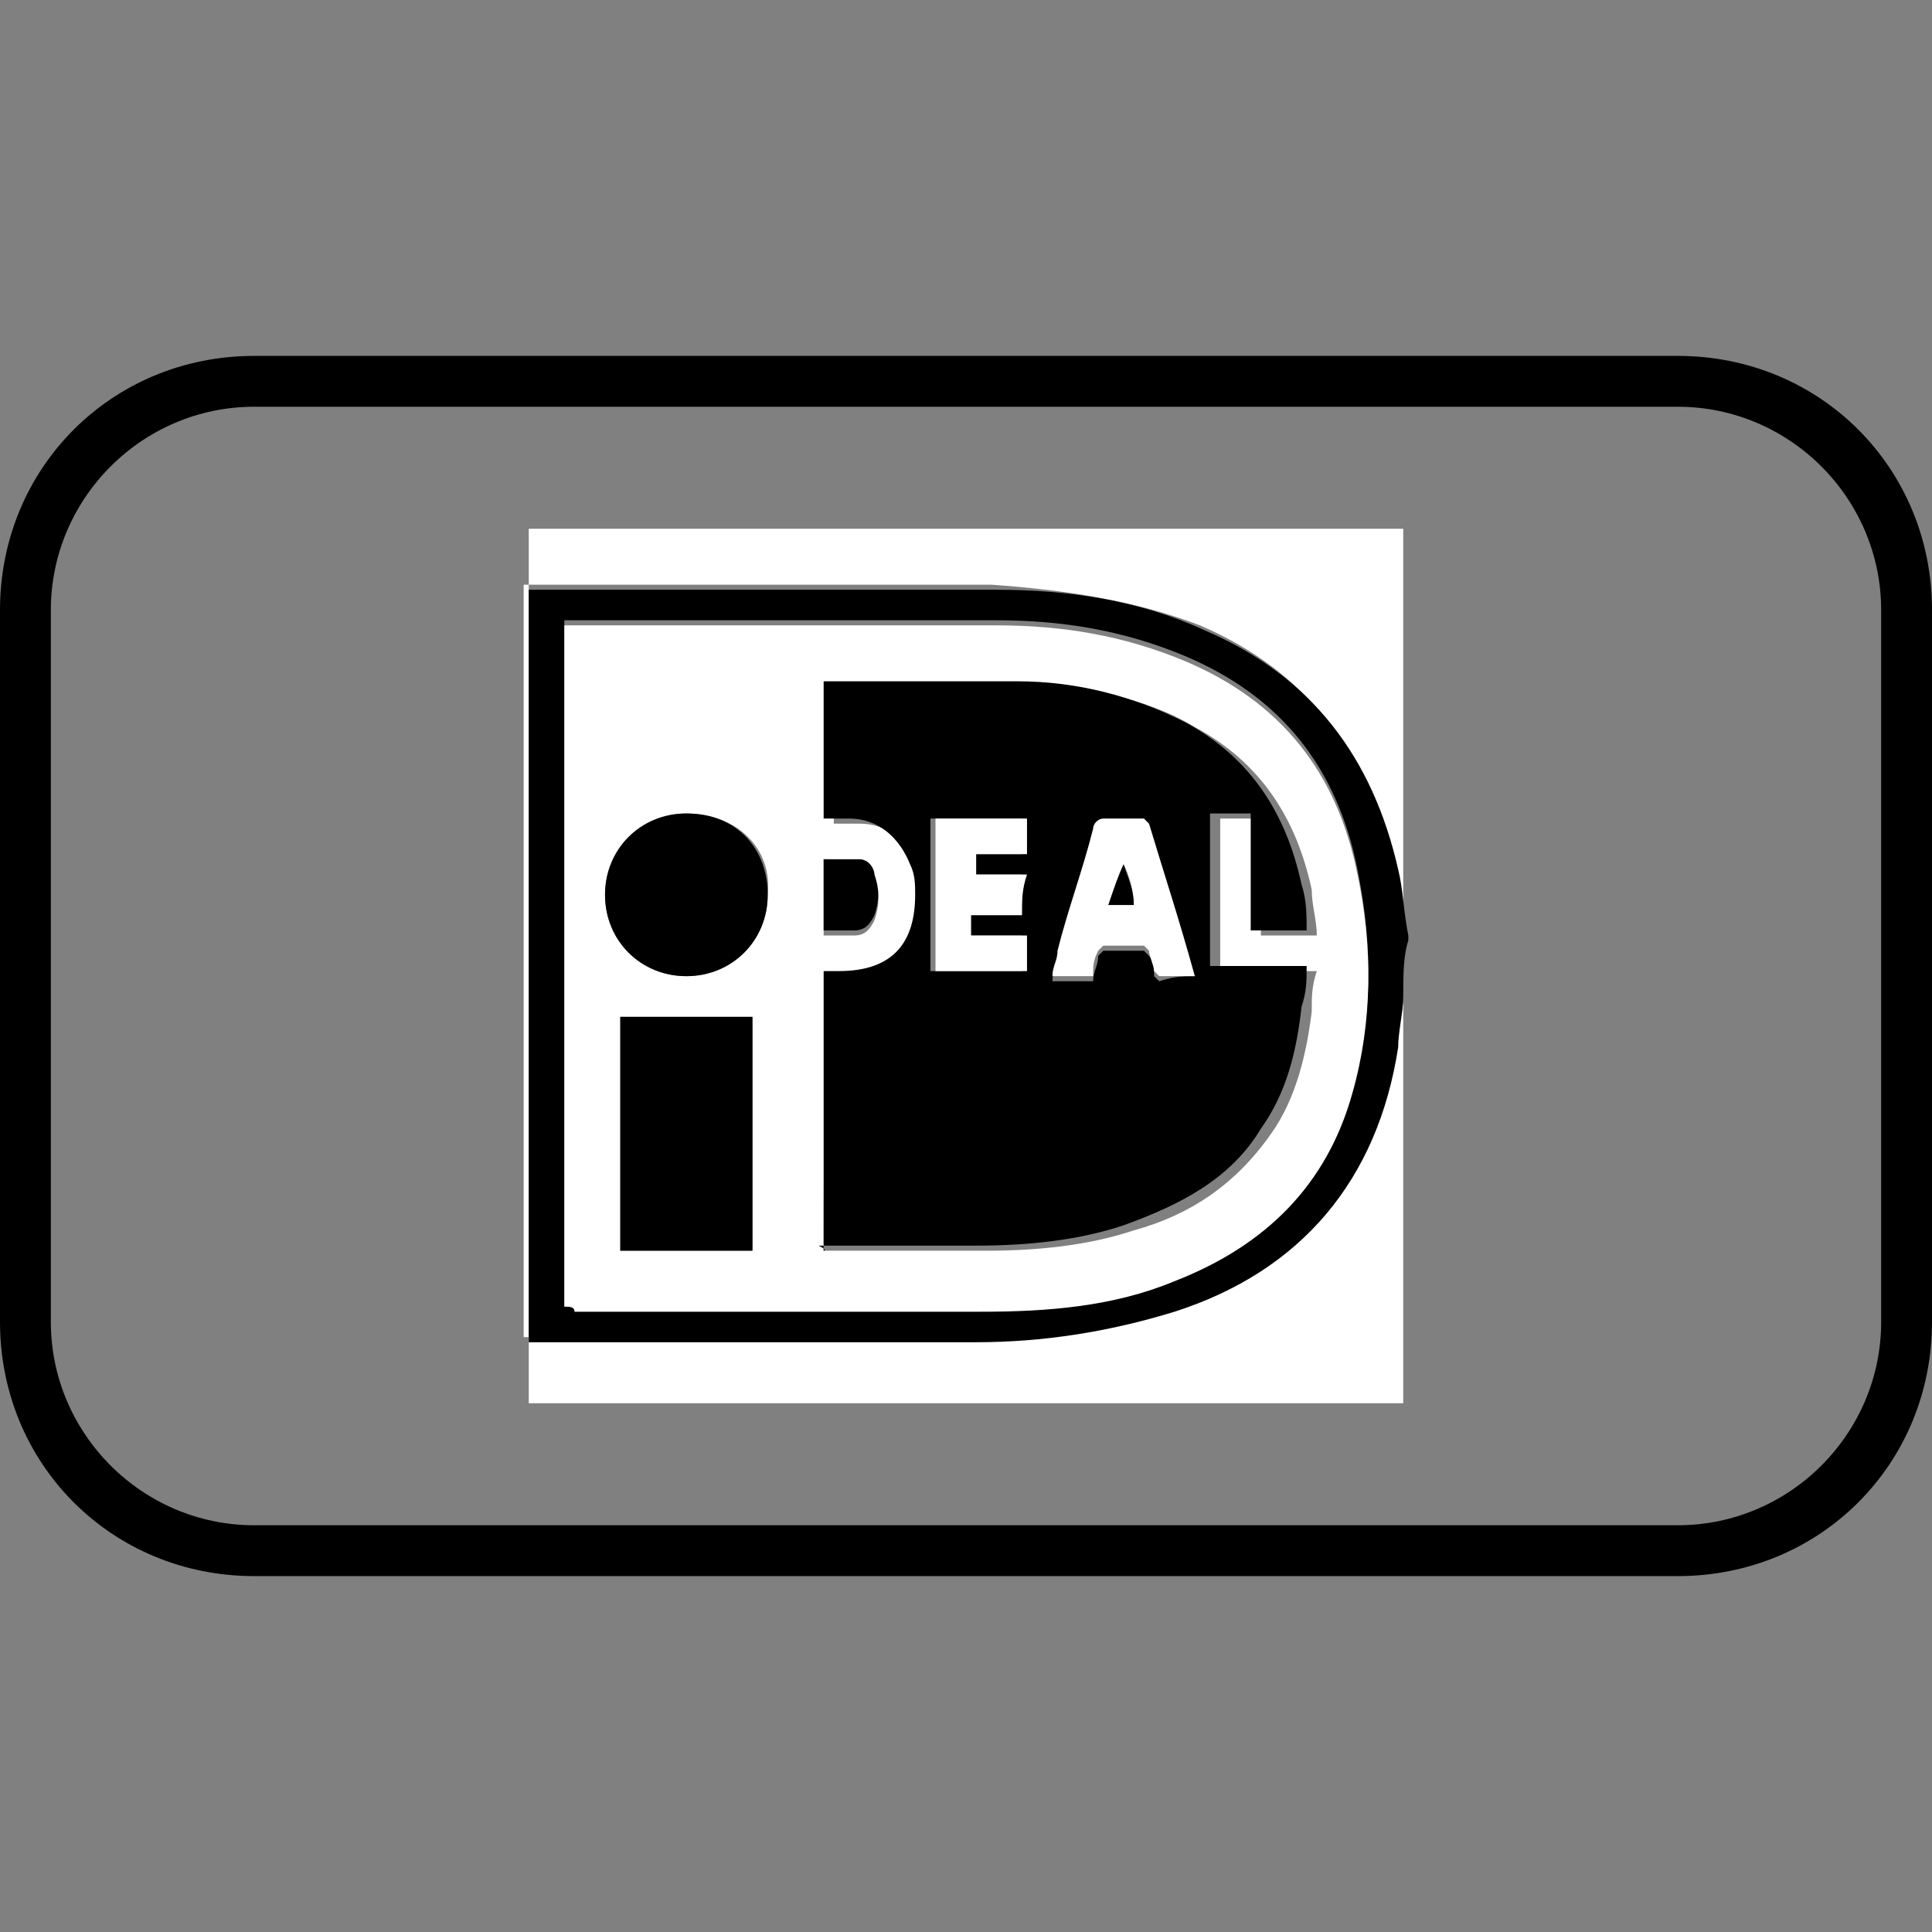 <?xml version="1.0" encoding="utf-8"?>
<!-- Generator: Adobe Illustrator 28.0.0, SVG Export Plug-In . SVG Version: 6.00 Build 0)  -->
<svg version="1.1" id="Payment_Icons" xmlns="http://www.w3.org/2000/svg" xmlns:xlink="http://www.w3.org/1999/xlink" x="0px"
	 y="0px" viewBox="0 0 38 38" style="enable-background:new 0 0 38 38;" xml:space="preserve">
<rect x="0" y="0" width="38" height="38" fill="#808080" stroke="none"/>
<style type="text/css">
	.st0{fill:#FFFFFF;}
</style>
<path d="M33,8c2.2,0,4,1.8,4,4v14c0,2.2-1.8,4-4,4H5c-2.2,0-4-1.8-4-4V12c0-2.2,1.8-4,4-4H33 M33,7H5c-2.8,0-5,2.2-5,5v14
	c0,2.8,2.2,5,5,5h28c2.8,0,5-2.2,5-5V12C38,9.2,35.8,7,33,7z"/>
<g>
	<g>
		<path class="st0" d="M27.6,19.6c0,2.7,0,5.3,0,8c-5.7,0-11.5,0-17.2,0c0-5.7,0-11.5,0-17.2c5.7,0,11.5,0,17.2,0c0,2.7,0,5.3,0,8
			c0,0,0-0.1,0-0.1c-0.1-0.4-0.1-0.8-0.2-1.3c-0.5-2.2-1.7-3.8-3.8-4.7c-1.3-0.5-2.7-0.7-4.1-0.8c-3,0-6,0-9,0c-0.1,0-0.1,0-0.2,0
			c0,4.9,0,9.9,0,14.8c0.1,0,0.1,0,0.2,0c2.9,0,5.7,0,8.6,0c1.3,0,2.6-0.1,3.9-0.6c2.5-0.9,3.9-2.6,4.4-5.2
			C27.5,20.3,27.6,19.9,27.6,19.6z"/>
		<path d="M27.6,19.6c0,0.3-0.1,0.7-0.1,1c-0.4,2.6-1.9,4.4-4.4,5.2c-1.3,0.4-2.6,0.6-3.9,0.6c-2.9,0-5.7,0-8.6,0c0,0-0.1,0-0.2,0
			c0-4.9,0-9.9,0-14.8c0.1,0,0.1,0,0.2,0c3,0,6,0,9,0c1.4,0,2.8,0.2,4.1,0.8c2.1,0.9,3.3,2.5,3.8,4.7c0.1,0.4,0.1,0.8,0.2,1.3
			c0,0,0,0.1,0,0.1C27.6,18.8,27.6,19.2,27.6,19.6z M11.1,25.7c0.1,0,0.1,0,0.2,0c2.7,0,5.3,0,8,0c1.3,0,2.6-0.1,3.8-0.6
			c1.7-0.7,2.9-1.9,3.5-3.7c0.4-1.4,0.4-2.8,0.1-4.3c-0.4-2-1.5-3.4-3.4-4.2c-1.2-0.5-2.4-0.7-3.7-0.7c-2.8,0-5.6,0-8.4,0
			c0,0-0.1,0-0.1,0C11.1,16.8,11.1,21.2,11.1,25.7z"/>
		<path class="st0" d="M11.1,25.7c0-4.5,0-8.9,0-13.4c0.1,0,0.1,0,0.1,0c2.8,0,5.6,0,8.4,0c1.3,0,2.5,0.2,3.7,0.7
			c1.9,0.8,3,2.2,3.4,4.2c0.3,1.4,0.3,2.9-0.1,4.3c-0.5,1.8-1.7,3-3.5,3.7c-1.2,0.5-2.5,0.6-3.8,0.6c-2.7,0-5.3,0-8,0
			C11.3,25.7,11.2,25.7,11.1,25.7z M16.2,24.6c0.1,0,0.1,0,0.1,0c1,0,2.1,0,3.1,0c1,0,2-0.1,2.9-0.4c1.1-0.3,2-0.9,2.7-1.9
			c0.5-0.7,0.7-1.6,0.8-2.4c0-0.3,0-0.5,0.1-0.8c-0.6,0-1.3,0-1.9,0c0-1,0-2,0-3c0.2,0,0.5,0,0.8,0c0,0.8,0,1.5,0,2.3
			c0.4,0,0.7,0,1.1,0c0-0.3-0.1-0.6-0.1-0.9c-0.3-1.4-1-2.5-2.3-3.2c-1-0.6-2.2-0.8-3.3-0.8c-1.2,0-2.5,0-3.7,0c0,0-0.1,0-0.1,0
			c0,0.9,0,1.8,0,2.7c0.2,0,0.4,0,0.5,0c0.6,0,1,0.4,1.2,0.9c0.1,0.2,0.1,0.4,0.1,0.6c0,0.9-0.4,1.6-1.5,1.5c-0.1,0-0.2,0-0.3,0
			C16.2,21,16.2,22.8,16.2,24.6z M12.2,20c0,1.6,0,3.1,0,4.6c0.9,0,1.7,0,2.6,0c0-1.6,0-3.1,0-4.6C14,20,13.1,20,12.2,20z M13.5,16
			c-0.9,0-1.6,0.7-1.6,1.6c0,0.9,0.7,1.6,1.6,1.6c0.9,0,1.6-0.7,1.6-1.6C15.2,16.7,14.5,16,13.5,16z M16.2,16.9c0,0.5,0,1,0,1.5
			c0.2,0,0.4,0,0.6,0c0.2,0,0.3-0.1,0.4-0.3c0.1-0.3,0.1-0.5,0-0.8c-0.1-0.2-0.2-0.3-0.3-0.3C16.6,16.9,16.4,16.9,16.2,16.9z"/>
		<path d="M16.2,24.6c0-1.8,0-3.6,0-5.5c0.1,0,0.2,0,0.3,0c1.1,0,1.5-0.6,1.5-1.5c0-0.2,0-0.4-0.1-0.6c-0.2-0.5-0.6-0.9-1.2-0.9
			c-0.2,0-0.3,0-0.5,0c0-0.9,0-1.8,0-2.7c0,0,0.1,0,0.1,0c1.2,0,2.5,0,3.7,0c1.2,0,2.3,0.3,3.3,0.8c1.3,0.7,2,1.8,2.3,3.2
			c0.1,0.3,0.1,0.6,0.1,0.9c-0.4,0-0.7,0-1.1,0c0-0.8,0-1.5,0-2.3c-0.3,0-0.5,0-0.8,0c0,1,0,2,0,3c0.6,0,1.2,0,1.9,0
			c0,0.3,0,0.5-0.1,0.8c-0.1,0.9-0.3,1.7-0.8,2.4c-0.6,1-1.6,1.5-2.7,1.9c-0.9,0.3-1.9,0.4-2.9,0.4c-1,0-2.1,0-3.1,0
			C16.3,24.6,16.2,24.6,16.2,24.6z M23.5,19.2C23.5,19.1,23.5,19.1,23.5,19.2c-0.3-1-0.6-2-0.9-2.9c0,0-0.1-0.1-0.1-0.1
			c-0.3,0-0.5,0-0.8,0c-0.1,0-0.2,0-0.2,0.2c-0.2,0.8-0.5,1.6-0.7,2.4c0,0.2-0.1,0.3-0.1,0.5c0.3,0,0.5,0,0.8,0
			c0-0.2,0.1-0.3,0.1-0.5c0,0,0.1-0.1,0.1-0.1c0.3,0,0.5,0,0.8,0c0,0,0.1,0.1,0.1,0.1c0.1,0.1,0.1,0.3,0.1,0.4c0,0,0.1,0.1,0.1,0.1
			C23.1,19.2,23.3,19.2,23.5,19.2z M20.1,18c0-0.3,0-0.5,0-0.8c-0.3,0-0.6,0-1,0c0-0.1,0-0.2,0-0.4c0.3,0,0.7,0,1,0
			c0-0.3,0-0.5,0-0.7c-0.6,0-1.2,0-1.8,0c0,1,0,2,0,3c0.6,0,1.2,0,1.8,0c0-0.2,0-0.5,0-0.7c-0.4,0-0.7,0-1.1,0c0-0.1,0-0.3,0-0.4
			C19.5,18,19.8,18,20.1,18z"/>
		<path d="M12.2,20c0.9,0,1.7,0,2.6,0c0,1.5,0,3.1,0,4.6c-0.9,0-1.7,0-2.6,0C12.2,23.1,12.2,21.5,12.2,20z"/>
		<path d="M13.5,16c1,0,1.6,0.7,1.6,1.6c0,0.9-0.7,1.6-1.6,1.6c-0.9,0-1.6-0.7-1.6-1.6C11.9,16.7,12.6,16,13.5,16z"/>
		<path d="M16.2,16.9c0.2,0,0.5,0,0.7,0c0.2,0,0.3,0.2,0.3,0.3c0.1,0.3,0.1,0.5,0,0.8c-0.1,0.2-0.2,0.3-0.4,0.3c-0.2,0-0.4,0-0.6,0
			C16.2,17.9,16.2,17.4,16.2,16.9z"/>
		<path class="st0" d="M23.5,19.2c-0.2,0-0.5,0-0.7,0c0,0-0.1-0.1-0.1-0.1c0-0.1-0.1-0.3-0.1-0.4c0,0-0.1-0.1-0.1-0.1
			c-0.3,0-0.5,0-0.8,0c0,0-0.1,0.1-0.1,0.1c-0.1,0.2-0.1,0.3-0.1,0.5c-0.3,0-0.5,0-0.8,0c0-0.2,0.1-0.3,0.1-0.5
			c0.2-0.8,0.5-1.6,0.7-2.4c0-0.1,0.1-0.2,0.2-0.2c0.3,0,0.5,0,0.8,0c0,0,0.1,0.1,0.1,0.1C22.9,17.2,23.2,18.1,23.5,19.2
			C23.5,19.1,23.5,19.1,23.5,19.2z M22.1,17C22.1,17,22.1,17,22.1,17c-0.1,0.3-0.2,0.5-0.3,0.8c0.2,0,0.4,0,0.5,0
			C22.3,17.5,22.2,17.2,22.1,17z"/>
		<path class="st0" d="M20.1,18c-0.3,0-0.6,0-1,0c0,0.1,0,0.3,0,0.4c0.4,0,0.7,0,1.1,0c0,0.3,0,0.5,0,0.7c-0.6,0-1.2,0-1.8,0
			c0-1,0-2,0-3c0.6,0,1.2,0,1.8,0c0,0.2,0,0.5,0,0.7c-0.3,0-0.7,0-1,0c0,0.1,0,0.2,0,0.4c0.3,0,0.6,0,1,0
			C20.1,17.5,20.1,17.7,20.1,18z"/>
		<path d="M22.1,17c0.1,0.3,0.2,0.5,0.2,0.8c-0.2,0-0.3,0-0.5,0C21.9,17.5,22,17.2,22.1,17C22.1,17,22.1,17,22.1,17z"/>
	</g>
</g>
</svg>

